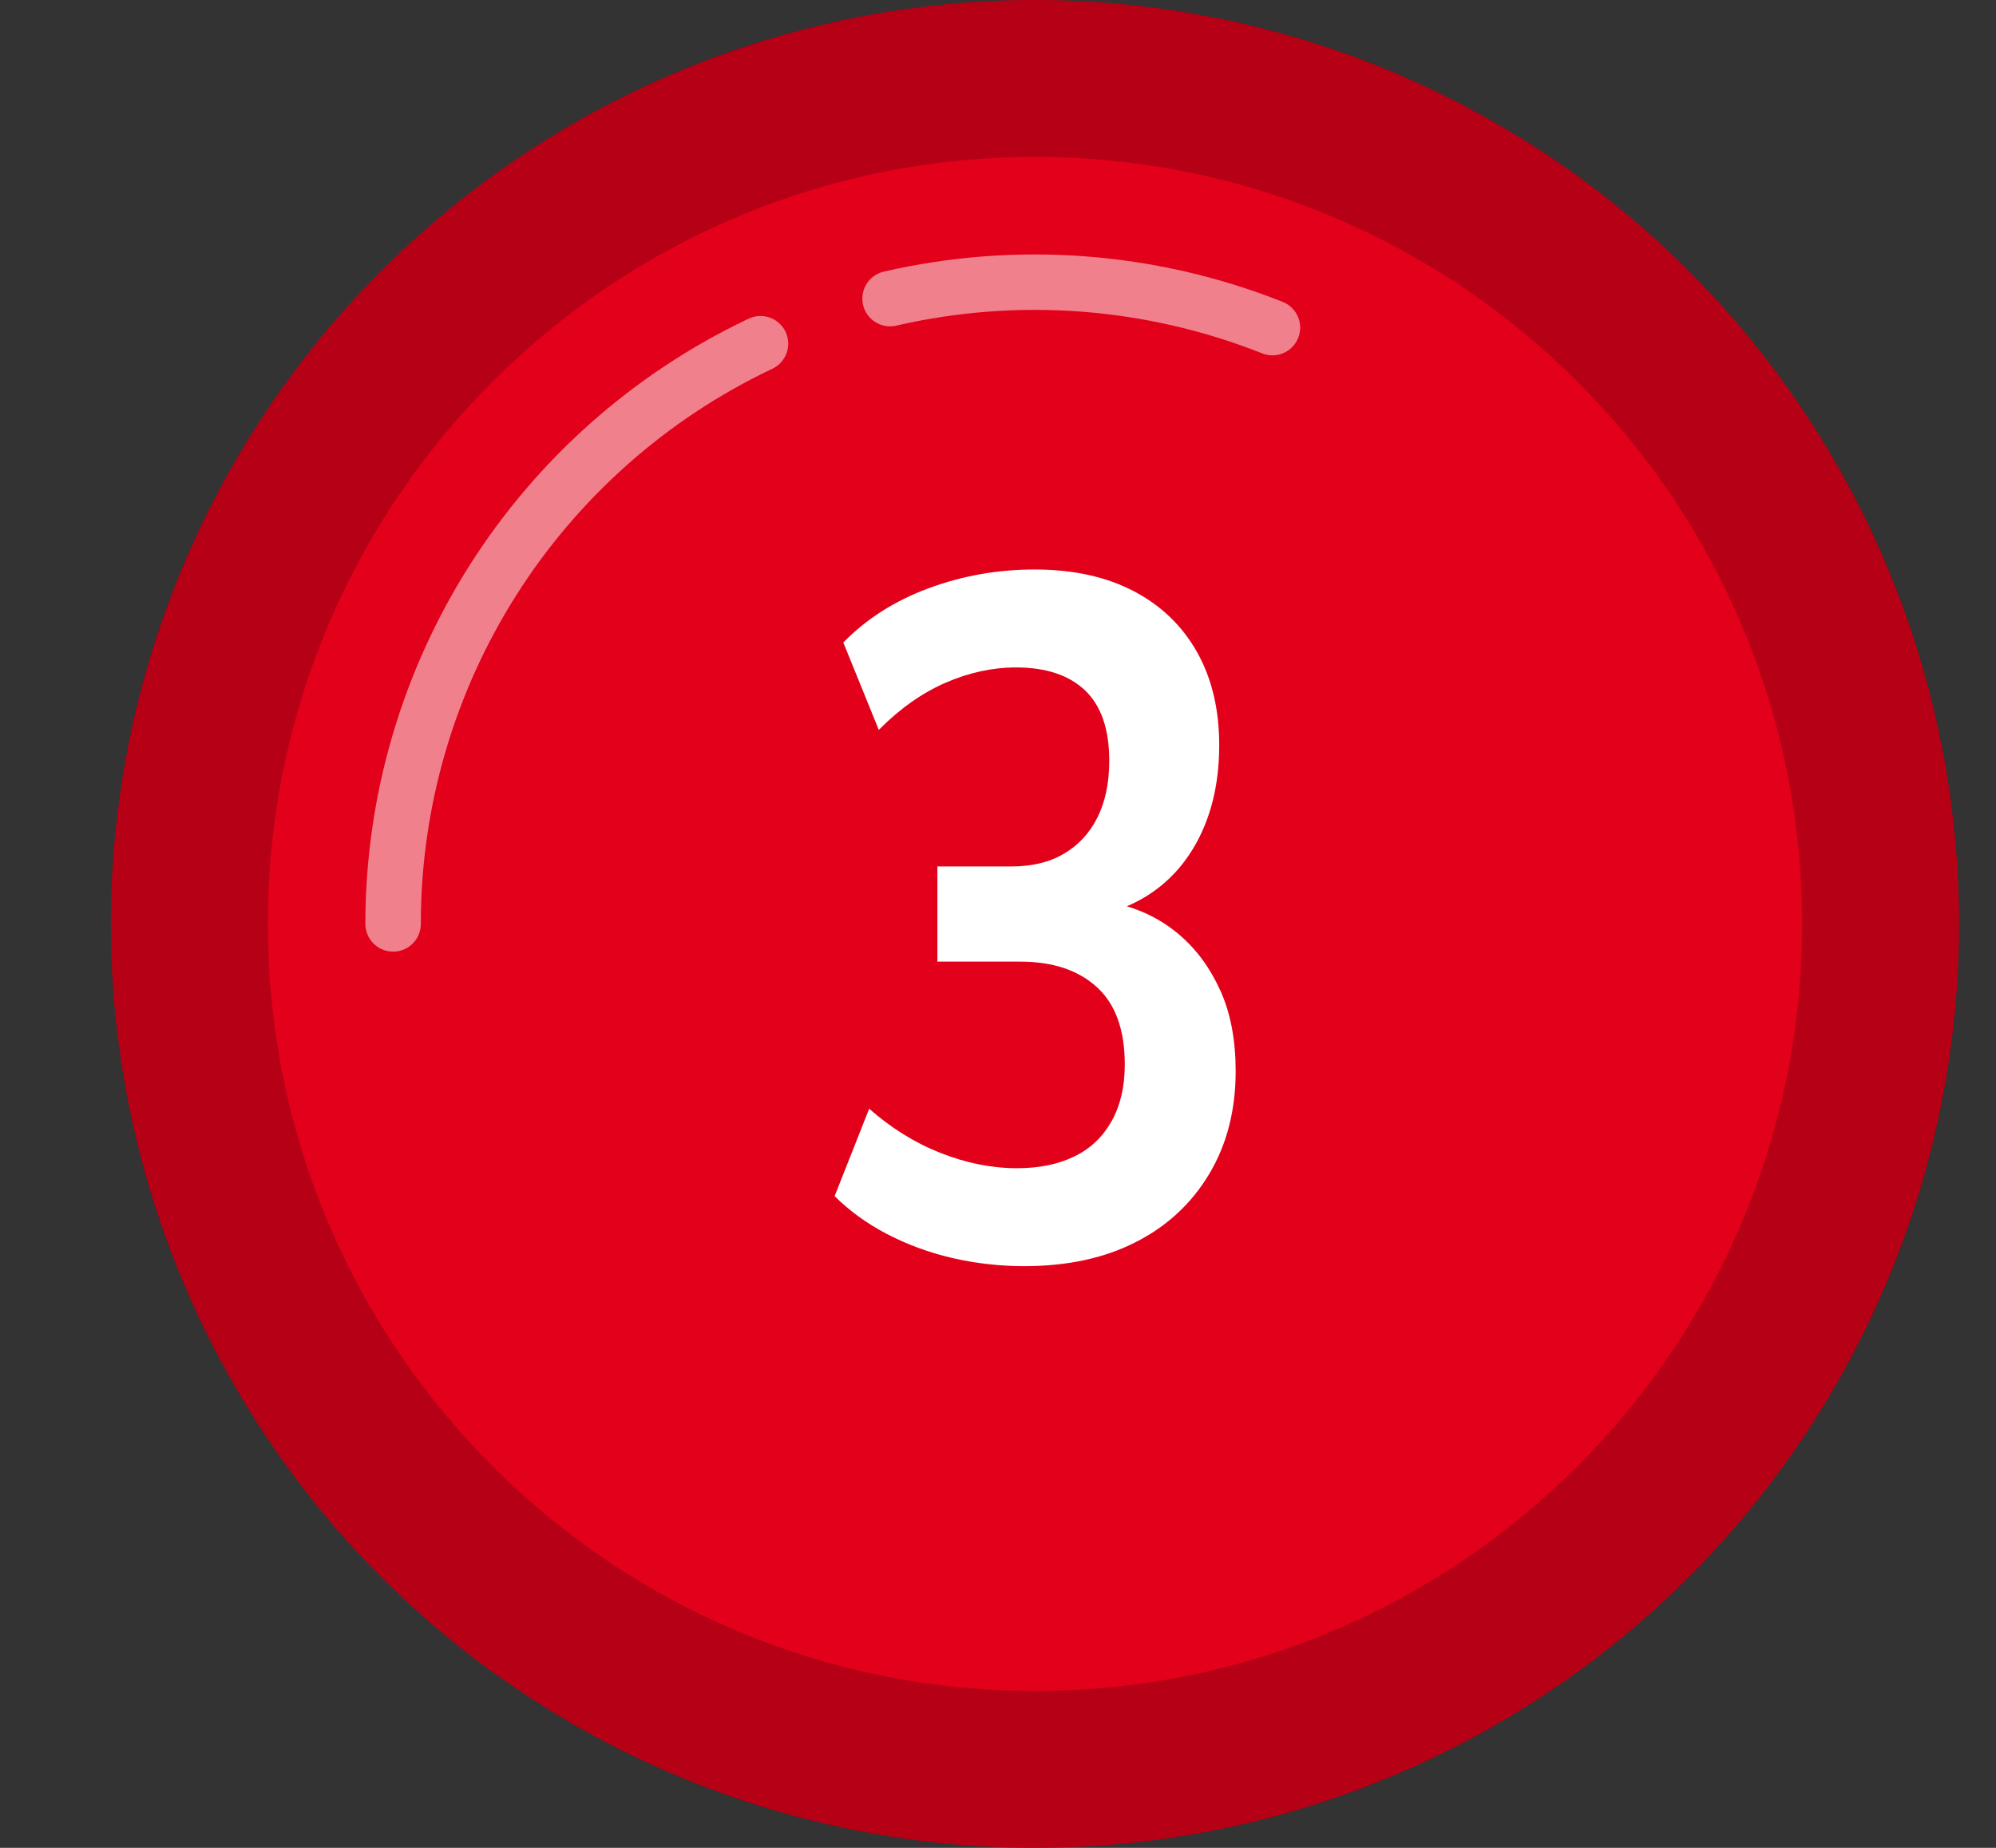 <?xml version="1.0" encoding="UTF-8"?>
<svg xmlns="http://www.w3.org/2000/svg" xmlns:xlink="http://www.w3.org/1999/xlink" id="Ebene_1" version="1.1" viewBox="0 0 108 100">
  <rect x="0" y="0" width="108" height="100" fill="#333333" stroke="none"/>
  <defs>
    <style>
      .st0, .st1 {
        fill: none;
      }

      .st2 {
        isolation: isolate;
      }

      .st3 {
        clip-path: url(#clippath-1);
      }

      .st4 {
        clip-path: url(#clippath-3);
      }

      .st5 {
        clip-path: url(#clippath-4);
      }

      .st6 {
        clip-path: url(#clippath-2);
      }

      .st7 {
        fill: #fff;
      }

      .st1 {
        stroke: #fff;
        stroke-linecap: round;
        stroke-miterlimit: 10;
        stroke-width: 3px;
      }

      .st8 {
        opacity: .5;
      }

      .st9 {
        opacity: .2;
      }

      .st10 {
        clip-path: url(#clippath);
      }

      .st11 {
        fill: #e2001a;
      }
    </style>
    <clipPath id="clippath">
      <rect class="st0" x="6" y="0" width="100" height="100"></rect>
    </clipPath>
    <clipPath id="clippath-1">
      <rect class="st0" x="6" y="0" width="100" height="100"></rect>
    </clipPath>
    <clipPath id="clippath-2">
      <rect class="st0" x="6" y="0" width="100" height="100"></rect>
    </clipPath>
    <clipPath id="clippath-3">
      <rect class="st0" x="46.66" y="13.77" width="23.69" height="5.46"></rect>
    </clipPath>
    <clipPath id="clippath-4">
      <rect class="st0" x="19.77" y="17.1" width="22.88" height="34.4"></rect>
    </clipPath>
  </defs>
  <g id="Gruppe_2655">
    <circle id="Ellipse_248" class="st11" cx="56" cy="50" r="50"></circle>
    <g id="Gruppe_2635">
      <g class="st10">
        <g id="Gruppe_2634">
          <g id="Gruppe_2633">
            <g class="st3">
              <g id="Gruppe_2632">
                <g id="Gruppe_2625" class="st9">
                  <g id="Gruppe_2624">
                    <g class="st6">
                      <g id="Gruppe_2623">
                        <path id="Pfad_7209" d="M56,0C28.39,0,6,22.39,6,50s22.39,50,50,50,50-22.39,50-50S83.61,0,56,0M56,91.51c-22.92,0-41.51-18.58-41.51-41.51S33.08,8.49,56,8.49s41.51,18.58,41.51,41.51h0c0,22.92-18.58,41.51-41.51,41.51"></path>
                      </g>
                    </g>
                  </g>
                </g>
                <g id="Gruppe_2628" class="st8">
                  <g id="Gruppe_2627">
                    <g class="st4">
                      <g id="Gruppe_2626">
                        <path id="Pfad_7210" class="st1" d="M48.16,16.16c6.9-1.59,14.11-1.04,20.69,1.57"></path>
                      </g>
                    </g>
                  </g>
                </g>
                <g id="Gruppe_2631" class="st8">
                  <g id="Gruppe_2630">
                    <g class="st5">
                      <g id="Gruppe_2629">
                        <path id="Pfad_7211" class="st1" d="M21.27,50c0-13.43,7.75-25.65,19.88-31.4"></path>
                      </g>
                    </g>
                  </g>
                </g>
              </g>
            </g>
          </g>
        </g>
      </g>
    </g>
    <g id="_3" class="st2">
      <g class="st2">
        <path class="st7" d="M55.4,68.52c-1.32,0-2.61-.15-3.87-.44s-2.44-.73-3.54-1.3c-1.09-.57-2.04-1.26-2.83-2.05l1.87-4.73c1.18,1.04,2.46,1.84,3.85,2.39,1.39.55,2.77.83,4.16.83,1.21,0,2.25-.22,3.12-.65s1.53-1.07,2-1.92c.47-.85.7-1.86.7-3.04,0-1.87-.5-3.27-1.51-4.19-1.01-.92-2.39-1.38-4.16-1.38h-4.47v-5.15h4c1.11,0,2.05-.22,2.83-.68.78-.45,1.39-1.1,1.82-1.95.43-.85.65-1.88.65-3.09,0-1.7-.43-2.96-1.3-3.8-.87-.83-2.12-1.25-3.74-1.25-1.28,0-2.56.28-3.82.83-1.27.55-2.47,1.4-3.61,2.55l-1.92-4.73c1.25-1.28,2.79-2.26,4.63-2.94,1.84-.68,3.74-1.01,5.72-1.01,2.08,0,3.87.39,5.36,1.17,1.49.78,2.63,1.88,3.43,3.3.8,1.42,1.2,3.1,1.2,5.04,0,2.18-.48,4.06-1.43,5.62-.95,1.56-2.3,2.65-4.03,3.28v-.31c1.28.31,2.39.88,3.33,1.69.94.81,1.67,1.83,2.21,3.04.54,1.21.81,2.65.81,4.32,0,2.12-.48,3.97-1.43,5.56-.95,1.59-2.28,2.83-3.98,3.69-1.7.87-3.71,1.3-6.03,1.3Z"></path>
      </g>
    </g>
  </g>
</svg>
